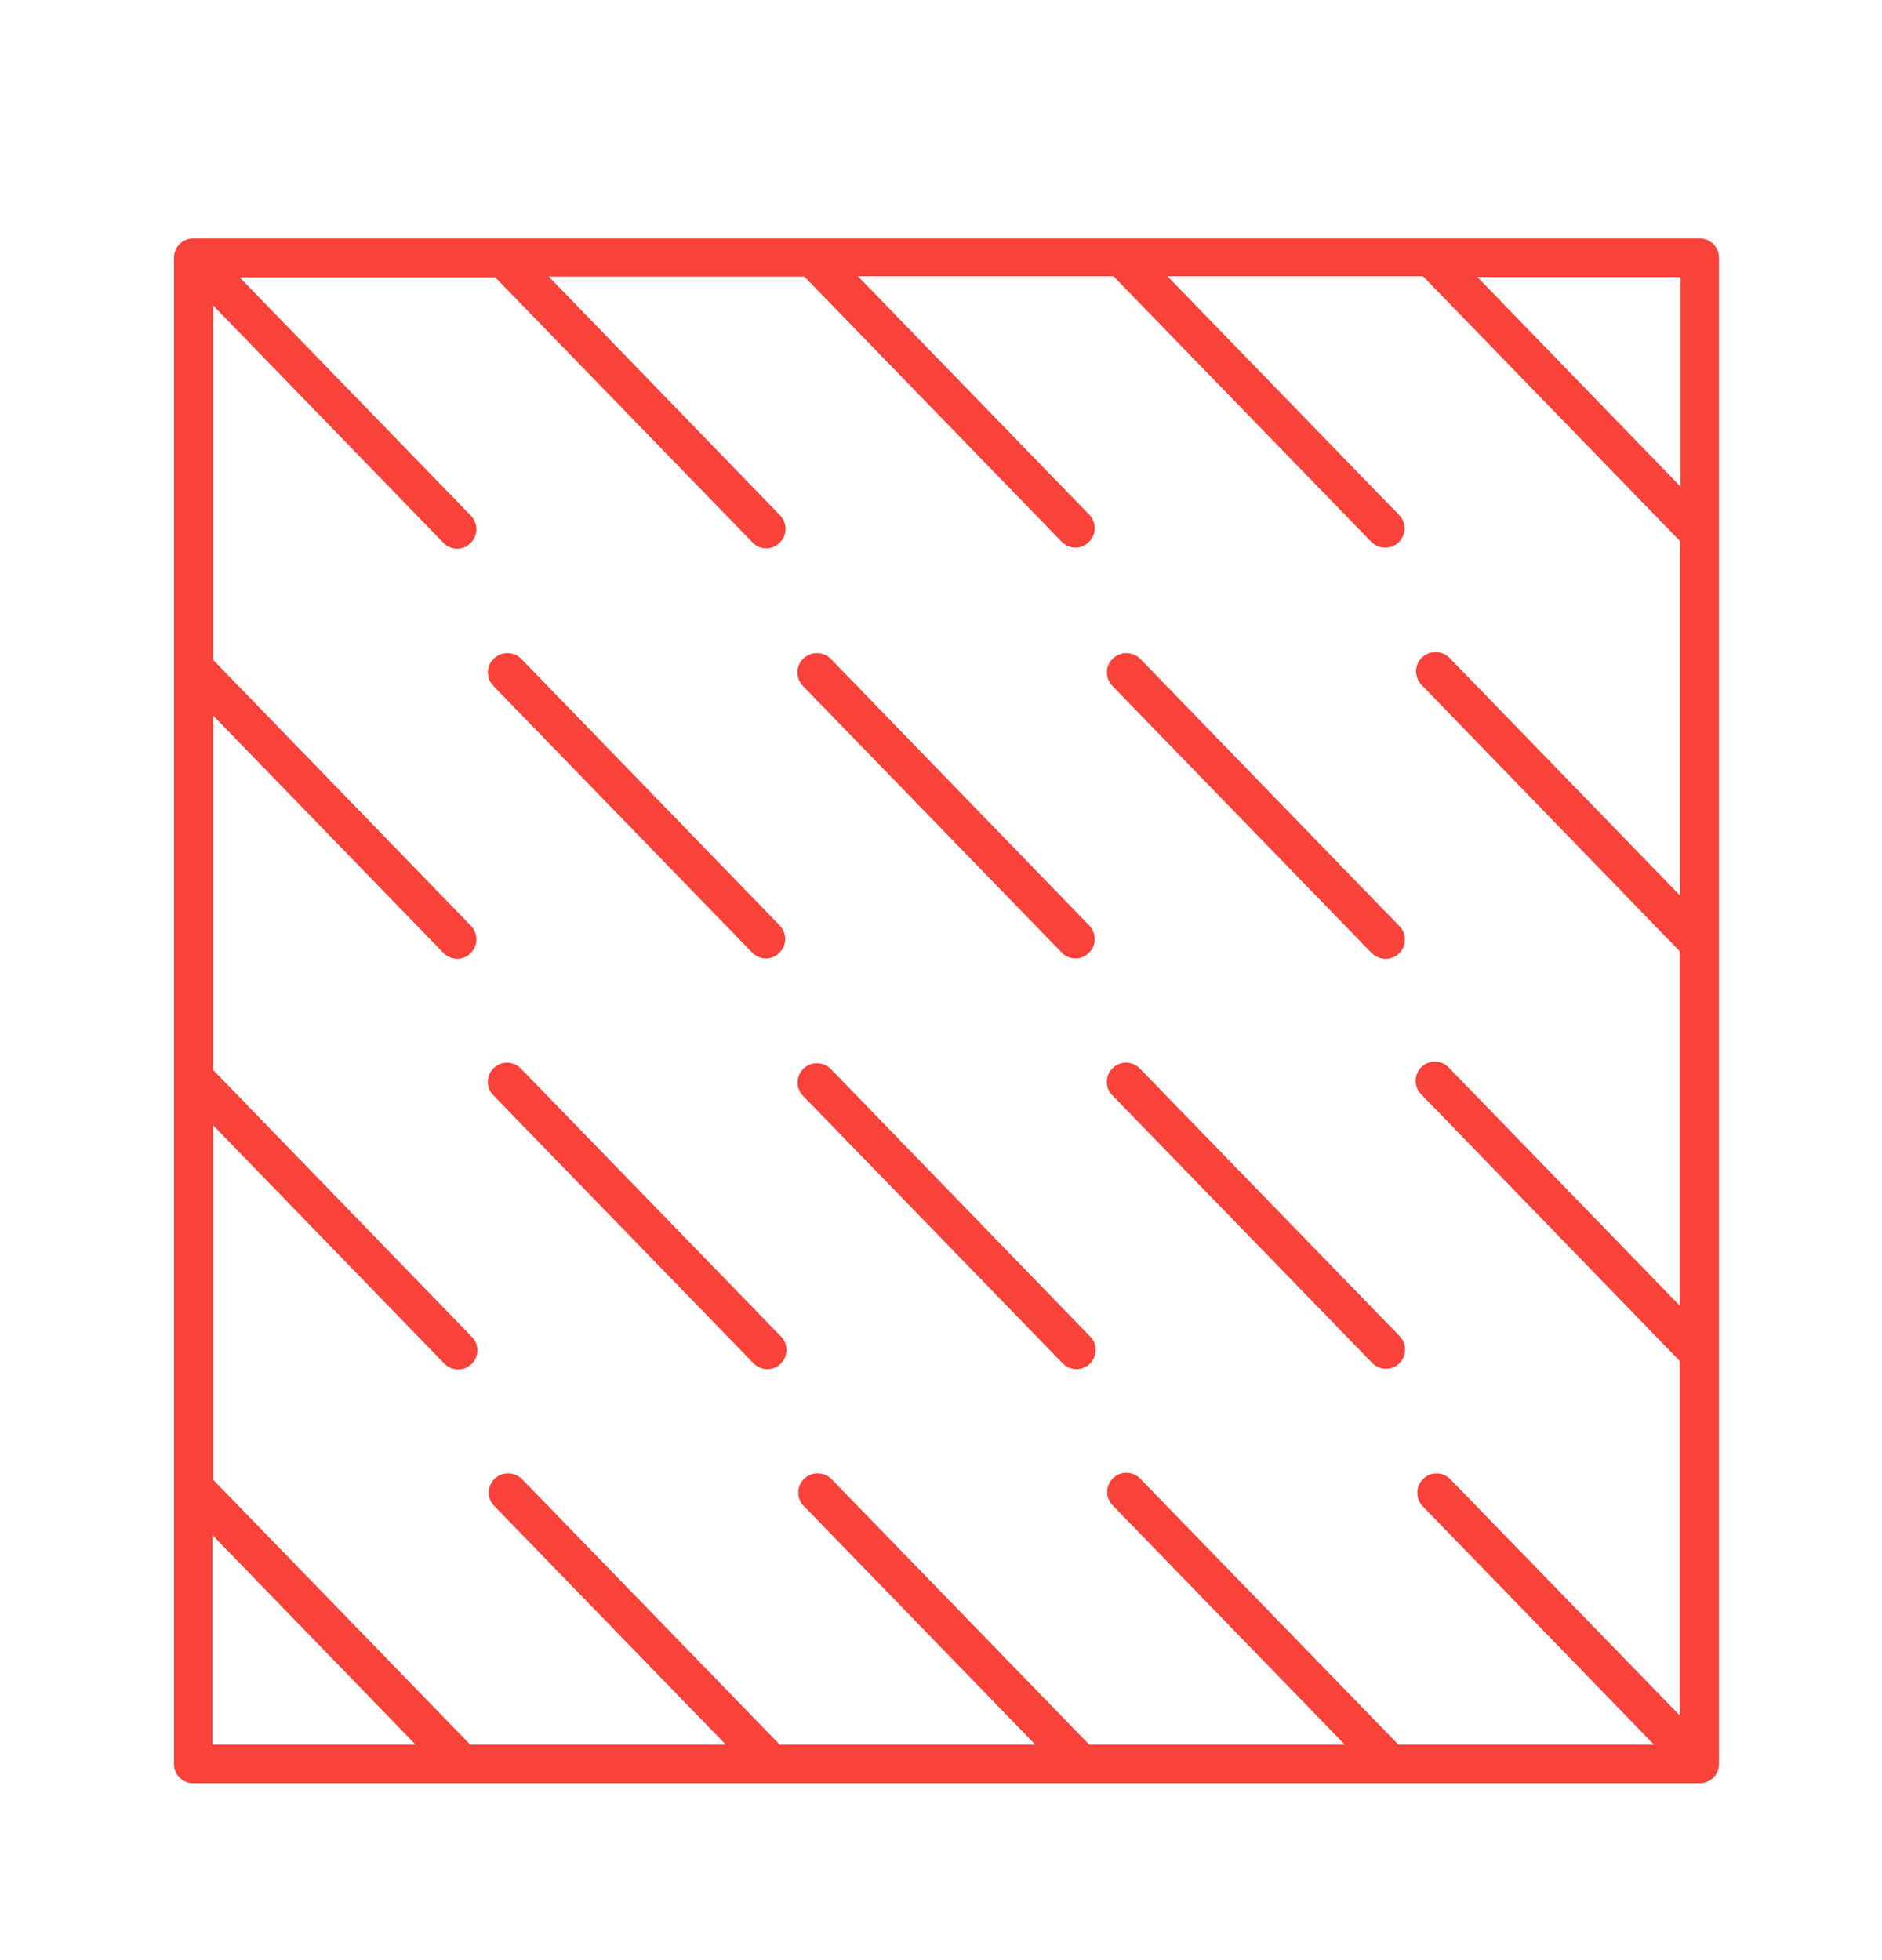 <?xml version="1.0" encoding="utf-8"?>
<!-- Generator: Adobe Illustrator 25.3.1, SVG Export Plug-In . SVG Version: 6.00 Build 0)  -->
<svg version="1.1" id="Capa_1" xmlns="http://www.w3.org/2000/svg" xmlns:xlink="http://www.w3.org/1999/xlink" x="0px" y="0px"
	 viewBox="0 0 52.72 54.92" style="enable-background:new 0 0 52.72 54.92;" xml:space="preserve">
<style type="text/css">
	.st0{fill:none;stroke:#F9423A;stroke-width:3;stroke-miterlimit:10;}
	.st1{fill:#FFFFFF;}
	.st2{fill:#F9423A;}
	.st3{fill:none;stroke:#F9423A;stroke-width:5;}
	.st4{fill:none;}
	.st5{fill:none;stroke:#F9423A;stroke-linejoin:round;}
	.st6{fill:none;stroke:#F9423A;stroke-width:1;stroke-miterlimit:3.999;}
	.st7{fill:none;stroke:#F9423A;stroke-width:3;}
	.st8{clip-path:url(#SVGID_2_);}
</style>
<g id="Grupo_24" transform="translate(0.964 145.061)">
	<path id="Trazado_35" class="st2" d="M46.65-138.38H4.45c-0.3,0-0.54,0.24-0.54,0.54c0,0,0,0,0,0v42.2c0,0.3,0.24,0.54,0.54,0.54
		c0,0,0,0,0,0h42.2c0.3,0,0.54-0.24,0.54-0.54c0,0,0,0,0,0v-42.2C47.19-138.14,46.95-138.38,46.65-138.38
		C46.65-138.38,46.65-138.38,46.65-138.38z M39.65-103.63c-0.22-0.21-0.56-0.2-0.76,0.02c-0.2,0.2-0.2,0.53-0.01,0.74l6.49,6.69
		h-7.16l-7.22-7.44c-0.2-0.22-0.54-0.24-0.76-0.04s-0.24,0.54-0.04,0.76c0.01,0.01,0.02,0.02,0.03,0.03l6.49,6.69h-7.16l-7.22-7.44
		c-0.21-0.21-0.55-0.22-0.77-0.01c-0.21,0.21-0.22,0.55-0.01,0.76l6.49,6.69h-7.16l-7.22-7.44c-0.21-0.21-0.55-0.22-0.77-0.01
		c-0.21,0.21-0.22,0.55-0.01,0.76l6.49,6.69h-7.16l-7.2-7.42v-9.93l6.46,6.66c0.2,0.22,0.54,0.24,0.76,0.04s0.24-0.54,0.04-0.76
		c-0.01-0.01-0.02-0.02-0.03-0.03l-7.23-7.46v-9.93l6.46,6.66c0.22,0.21,0.56,0.2,0.76-0.02c0.2-0.2,0.2-0.53,0.01-0.74l-7.23-7.46
		v-9.93l6.46,6.66c0.22,0.21,0.56,0.2,0.76-0.02c0.2-0.2,0.2-0.53,0.01-0.74l-6.49-6.69h7.16l7.22,7.44
		c0.22,0.21,0.56,0.2,0.76-0.02c0.2-0.2,0.2-0.53,0.01-0.74l-6.49-6.7h7.16l7.22,7.44c0.22,0.21,0.56,0.2,0.76-0.02
		c0.2-0.2,0.2-0.53,0.01-0.74l-6.49-6.69h7.16l7.22,7.44c0.21,0.21,0.55,0.22,0.77,0.01c0.21-0.21,0.22-0.55,0.01-0.76l-6.49-6.69
		h7.16l7.2,7.42v9.93l-6.46-6.66c-0.21-0.21-0.55-0.22-0.77-0.01s-0.22,0.55-0.01,0.77l7.23,7.46v9.93l-6.46-6.66
		c-0.2-0.22-0.54-0.24-0.76-0.04s-0.24,0.54-0.04,0.76c0.01,0.01,0.02,0.02,0.03,0.03l7.23,7.46v9.93L39.65-103.63z M46.11-131.43
		l-5.69-5.87h5.69V-131.43z M4.99-102.05l5.69,5.87H4.99V-102.05z"/>
	<path id="Trazado_36" class="st2" d="M13.64-126.6c-0.21-0.21-0.55-0.22-0.77-0.01s-0.22,0.55-0.01,0.77l7.26,7.48
		c0.22,0.21,0.56,0.2,0.76-0.02c0.2-0.2,0.2-0.53,0.01-0.74L13.64-126.6z"/>
	<path id="Trazado_37" class="st2" d="M22.31-126.6c-0.21-0.21-0.55-0.22-0.77-0.01s-0.22,0.55-0.01,0.77l0,0l7.26,7.48
		c0.22,0.21,0.56,0.2,0.76-0.02c0.2-0.2,0.2-0.53,0.01-0.74L22.31-126.6z"/>
	<path id="Trazado_38" class="st2" d="M30.98-126.6c-0.21-0.21-0.55-0.22-0.77-0.01s-0.22,0.55-0.01,0.77l7.26,7.48
		c0.21,0.21,0.55,0.22,0.77,0.01c0.21-0.21,0.22-0.55,0.01-0.76L30.98-126.6z"/>
	<path id="Trazado_39" class="st2" d="M13.64-115.11c-0.2-0.22-0.54-0.24-0.76-0.04s-0.24,0.54-0.04,0.76
		c0.01,0.01,0.02,0.02,0.03,0.03l7.26,7.48c0.2,0.22,0.54,0.24,0.76,0.04s0.24-0.54,0.04-0.76c-0.01-0.01-0.02-0.02-0.03-0.03
		L13.64-115.11z"/>
	<path id="Trazado_40" class="st2" d="M22.31-115.11c-0.21-0.21-0.55-0.22-0.77-0.01c-0.21,0.21-0.22,0.55-0.01,0.76l7.26,7.48
		c0.2,0.22,0.54,0.24,0.76,0.04s0.24-0.54,0.04-0.76c-0.01-0.01-0.02-0.02-0.03-0.03L22.31-115.11z"/>
	<path id="Trazado_41" class="st2" d="M30.98-115.11c-0.2-0.22-0.54-0.24-0.76-0.04s-0.24,0.54-0.04,0.76
		c0.01,0.01,0.02,0.02,0.03,0.03l7.26,7.48c0.21,0.22,0.55,0.22,0.76,0.02c0.22-0.21,0.22-0.55,0.02-0.76c0,0,0,0,0,0L30.98-115.11z
		"/>
</g>
</svg>
